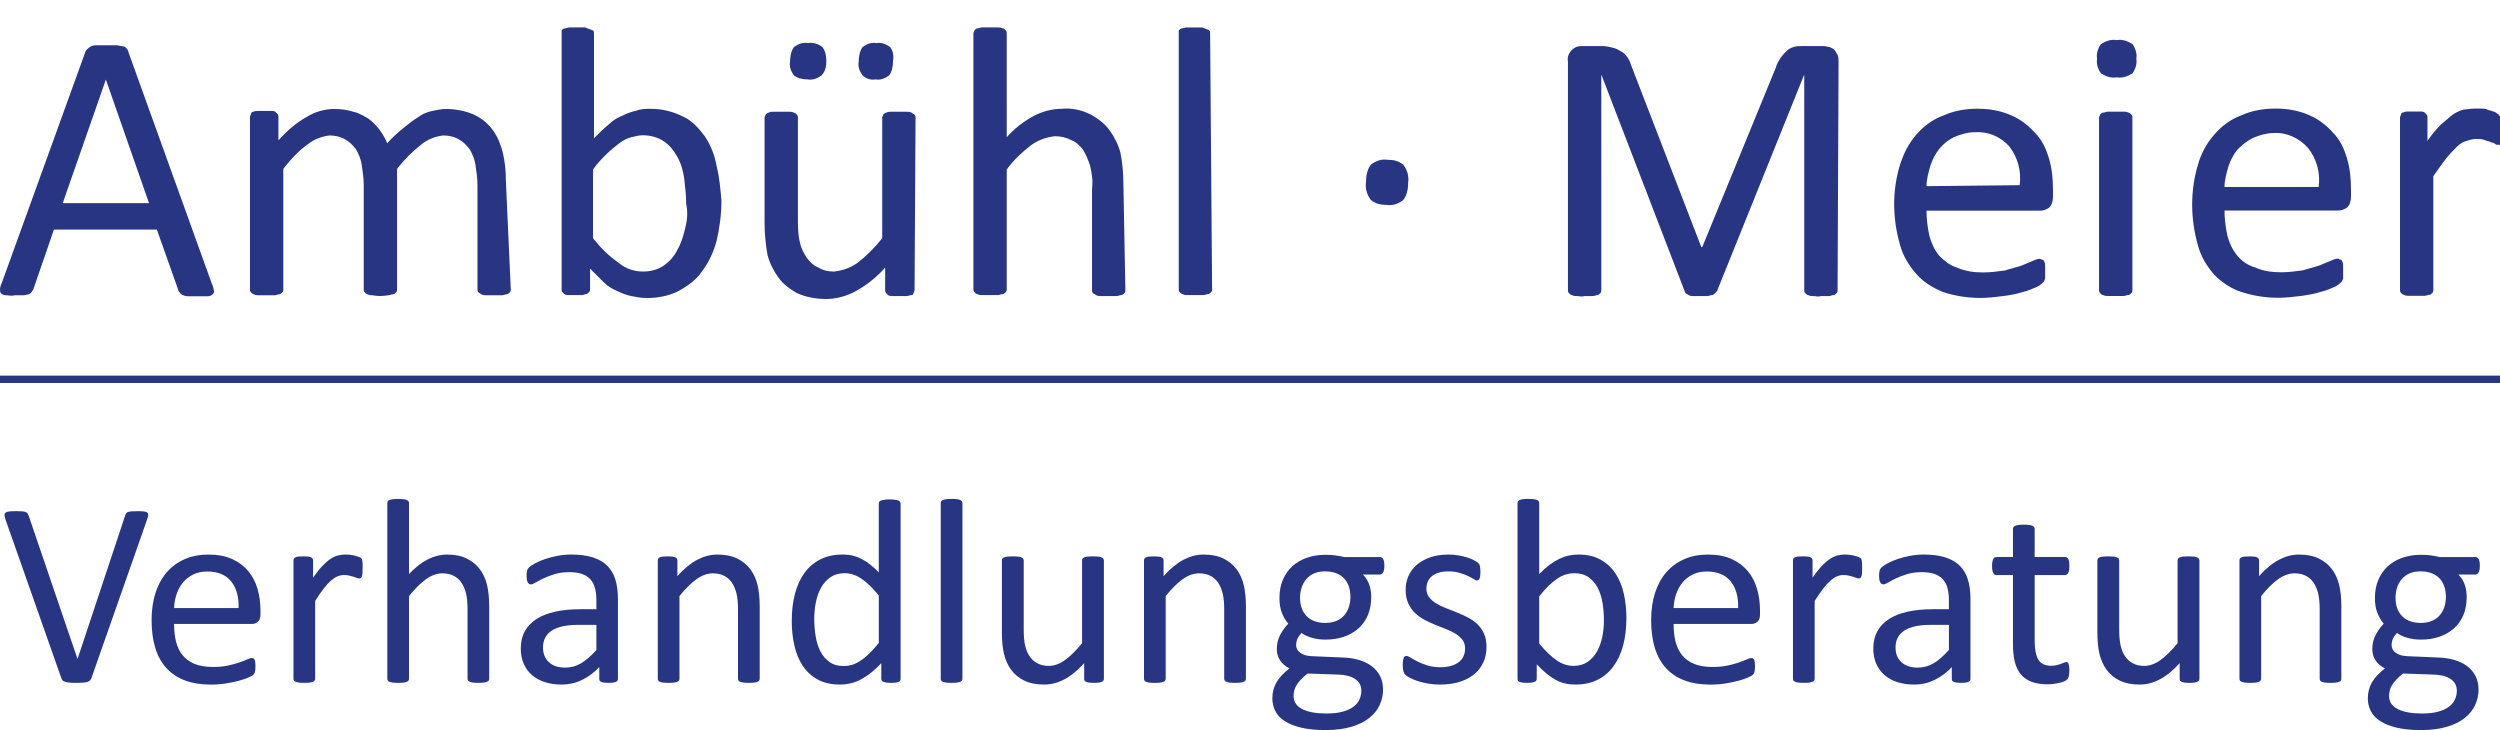 <?xml version="1.0" encoding="UTF-8"?>
<svg id="Ebene_1" xmlns="http://www.w3.org/2000/svg" xmlns:xlink="http://www.w3.org/1999/xlink" version="1.1" viewBox="0 0 255 74.466">
  <!-- Generator: Adobe Illustrator 29.3.1, SVG Export Plug-In . SVG Version: 2.1.0 Build 151)  -->
  <defs>
    <style>
      .st0 {
        fill: none;
        stroke: #283583;
        stroke-width: .75px;
      }

      .st1 {
        fill: #283583;
      }
    </style>
  </defs>
  <path id="Pfad_10" class="st1" d="M13.099,5.317c0-.1-.1-.3-.2-.4-.1-.1-.2-.2-.4-.2-.2,0-.4-.1-.6-.1h-2c-.2,0-.4,0-.6.1-.2.1-.3.2-.4.3-.1.1-.2.2-.2.3L.199,28.817c-.1.2-.2.5-.2.7,0,.1,0,.3.1.4s.3.2.5.2c.3,0,.6.1.9,0h.9c.2,0,.4-.1.5-.1s.2-.1.3-.2.1-.2.2-.3l2.1-6.1h10.5l2.2,6.2c0,.1.1.2.2.3.1.1.2.2.3.2.2.1.4.1.5.1h2c.2,0,.4-.1.5-.2s.2-.3.1-.4c0-.2-.1-.5-.2-.7L13.099,5.317ZM15.199,20.717H6.399l4.4-12.6h0l4.4,12.6ZM51.599,18.417c0-1-.1-1.9-.3-2.8-.2-.8-.5-1.6-1-2.3s-1.1-1.2-1.9-1.6c-.9-.4-1.9-.6-2.9-.6-.5,0-.9.1-1.4.2s-1,.3-1.4.6c-.5.3-1,.7-1.5,1.1-.6.5-1.2,1-1.7,1.6-.2-.5-.5-1-.8-1.4s-.7-.8-1.1-1.1c-.5-.3-1-.6-1.5-.7-.6-.2-1.3-.3-2-.3-1,0-2,.3-2.8.8-1.1.6-2.1,1.5-2.9,2.4v-2.4c0-.1,0-.2-.1-.3l-.2-.2c-.1-.1-.3-.1-.4-.1h-1.4c-.2,0-.3,0-.5.1-.1,0-.2.1-.2.2s-.1.2-.1.3v17.6c0,.1,0,.2.1.3.1.1.2.2.3.2.2.1.3.1.5.1h1.6c.2,0,.3-.1.5-.1.1,0,.2-.1.3-.2.1-.1.1-.2.1-.3v-12.3c.7-.9,1.5-1.8,2.5-2.5.6-.5,1.4-.8,2.2-.9.5,0,1.1.1,1.6.4.4.2.8.6,1.1,1,.3.5.5,1,.6,1.6.1.7.2,1.4.2,2v10.7c0,.1,0,.2.1.3.1.1.2.2.3.2.2.1.3.1.5.1.5.1,1,.1,1.6,0,.2,0,.3-.1.5-.1.1,0,.2-.1.3-.2s.1-.2.1-.3v-12.3c.7-.9,1.6-1.8,2.5-2.5.6-.5,1.4-.8,2.2-.9.5,0,1.1.1,1.6.4.4.2.8.6,1.1,1,.3.5.5,1,.6,1.6.1.7.2,1.4.2,2v10.7c0,.1,0,.2.1.3.1.1.2.1.3.2.2.1.3.1.5.1h1.6c.2,0,.3-.1.5-.1.1,0,.2-.1.3-.2s.1-.2.1-.3l-.5-11.1Z"/>
  <path id="Pfad_11" class="st1" d="M73.087,16.897c-.2-1.1-.6-2.1-1.2-3-.6-.8-1.3-1.6-2.2-2-1-.5-2.1-.8-3.3-.8-.5,0-1,0-1.5.2-.5.1-1,.3-1.4.5-.5.2-1,.5-1.4.9-.5.4-1,.9-1.5,1.4V3.397c0-.1,0-.2-.1-.3-.1,0-.2-.1-.3-.1-.2-.1-.3-.1-.5-.2h-1.6c-.2,0-.3.1-.5.1-.1,0-.2.1-.3.2v26.4c0,.2,0,.3.1.3.1.1.1.2.2.2.1.1.3.1.4.1h1.4c.1,0,.3-.1.4-.1.1,0,.2-.1.3-.2s.1-.2.1-.3v-2.1c.5.5.9.9,1.4,1.4.4.4.9.7,1.4.9.4.2.9.4,1.4.5s1,.2,1.6.2c1.1,0,2.2-.2,3.2-.7.9-.5,1.8-1.1,2.4-2,.7-.9,1.2-2,1.5-3.1.3-1.3.5-2.7.5-4.1-.1-1.2-.2-2.4-.5-3.6M69.887,23.297c-.2.8-.4,1.5-.8,2.2-.3.6-.8,1.2-1.4,1.6-.6.4-1.3.6-2.1.6-.9,0-1.8-.3-2.5-.9-1-.7-1.8-1.5-2.6-2.5v-7c.4-.6.9-1.1,1.4-1.6.4-.4.8-.7,1.3-1.1.4-.3.8-.5,1.2-.6.4-.1.8-.2,1.2-.2.7,0,1.5.2,2.1.6.6.4,1,.9,1.4,1.6.4.7.6,1.5.7,2.2.1.9.2,1.7.2,2.6.2.9.1,1.7-.1,2.5M93.387,11.997c0-.1,0-.2-.1-.3s-.2-.1-.3-.2c-.2-.1-.3-.1-.5-.1h-1.6c-.2,0-.3,0-.5.1-.1,0-.2.1-.3.2,0,.1-.1.2-.1.3v12.3c-.7.9-1.6,1.8-2.5,2.5-.7.5-1.5.8-2.4.9-.6,0-1.1-.1-1.6-.4-.5-.2-.9-.6-1.2-1-.3-.5-.6-1-.7-1.6-.2-.8-.2-1.6-.2-2.5v-10.2c0-.1,0-.2-.1-.3s-.2-.2-.3-.2c-.2-.1-.3-.1-.5-.1h-1.6c-.2,0-.3,0-.5.1-.1,0-.2.1-.3.2,0,.1-.1.2-.1.3v10.7c0,1.1.1,2.2.3,3.3.2.8.6,1.6,1.1,2.3.5.7,1.2,1.2,1.9,1.6.9.4,1.9.6,3,.6,1,0,2.1-.3,3-.8,1.1-.6,2.1-1.4,3-2.4v2.3c0,.1,0,.2.1.3q.1.1.2.2c.1.1.3.1.5.1h1.4c.2,0,.3-.1.5-.1.1,0,.2-.1.2-.2s.1-.2.1-.3l.1-17.6ZM83.887,4.797c-.4-.3-.9-.5-1.5-.4-.5-.1-1,.1-1.4.4-.3.4-.4,1-.4,1.5-.1.5.1,1,.4,1.4.4.3.9.4,1.4.4.5.1,1-.1,1.4-.4.4-.4.5-.9.5-1.5,0-.5-.1-1-.4-1.4M90.787,4.797c-.4-.3-.9-.5-1.4-.4-.5-.1-1,.1-1.4.4-.3.4-.4,1-.4,1.5-.1.5.1,1,.4,1.4.3.3.8.5,1.3.4.5.1,1-.1,1.4-.4.3-.4.4-.9.4-1.5.1-.5-0-1-.3-1.4M114.587,18.797c0-1.1-.1-2.2-.3-3.2-.2-.8-.6-1.6-1.1-2.3s-1.2-1.2-1.9-1.6c-1-.5-2-.7-3-.6-1,0-2,.3-2.8.7-1.1.6-2,1.3-2.8,2.2V3.397c0-.1,0-.2-.1-.3-.1-.1-.2-.2-.3-.2-.2-.1-.3-.1-.5-.1h-1.6c-.2,0-.3.1-.5.1-.1,0-.2.1-.3.2,0,.1-.1.2-.1.3v26.1c0,.1,0,.2.1.3.1.1.2.2.3.2.2.1.3.1.5.1h1.6c.2,0,.3-.1.5-.1.1,0,.2-.1.3-.2s.1-.2.1-.3v-12.2c.7-1,1.6-1.8,2.5-2.5.7-.5,1.5-.8,2.4-.9.6,0,1.1.1,1.7.4.5.2.9.6,1.2,1,.3.5.5,1,.7,1.6.2.8.3,1.6.2,2.4v10.3c0,.1,0,.2.1.3.1.1.2.1.3.2.2.1.3.1.5.1h1.6c.2,0,.3-.1.5-.1.1,0,.2-.1.3-.2s.1-.2.1-.3l-.2-10.8Z"/>
  <path id="Pfad_12" class="st1" d="M123.433,3.399c0-.1,0-.2-.1-.3-0,0-.1-.1-.2-.1-.2-.1-.3-.1-.5-.2h-1.6c-.2,0-.3.1-.5.1-.1,0-.2.1-.3.2v26.4c0,.1,0,.2.1.3.1.1.2.2.3.2.2.1.3.1.5.1h1.6c.2,0,.3-.1.5-.1.1,0,.2-.1.3-.2s.1-.2.1-.3l-.2-26.1ZM143.133,16.799c-.5-.4-1-.5-1.6-.5-.6-.1-1.2.1-1.7.5-.4.5-.5,1.2-.5,1.8-.1.6.1,1.3.5,1.8.5.4,1,.5,1.6.5.6.1,1.2-.1,1.7-.5.4-.5.5-1.2.5-1.8.1-.6-.1-1.3-.5-1.8M187.533,6.299c0-.2,0-.5-.1-.7s-.2-.3-.3-.5c-.1-.1-.3-.2-.5-.3-.2,0-.4-.1-.6-.1h-2.2c-.3,0-.6,0-.9.1-.3.1-.5.2-.7.4s-.4.4-.6.7c-.2.3-.4.6-.5,1l-7.5,18.3h-.1l-7.1-18.4c-.1-.3-.2-.6-.4-.9-.2-.3-.4-.5-.6-.6-.3-.2-.5-.3-.8-.4-.4-.1-.8-.2-1.2-.2h-2.1c-.4,0-.7.1-1,.4s-.5.7-.4,1.2v23.3c0,.1,0,.2.1.3.1.1.2.2.3.2.2.1.3.1.5.1.3,0,.5.1.8,0h.8c.2,0,.4-.1.5-.1s.2-.1.3-.2.1-.2.1-.3V7.599h0l8.5,22.1c0,.1.1.2.1.2.1.1.2.1.3.2.2.1.3.1.5.1h1.4c.2,0,.3-.1.5-.1.1,0,.2-.1.3-.2s.1-.1.2-.2l8.9-22.1h0v22c0,.1,0,.2.1.3.1.1.2.2.3.2.2.1.3.1.5.1.3,0,.5.1.8,0h.8c.2,0,.3-.1.5-.1.1,0,.2-.1.3-.2.1-.1.1-.2.1-.3l.1-23.3Z"/>
  <path id="Pfad_13" class="st1" d="M209.404,19.389c0-1.1-.1-2.2-.4-3.2-.3-1-.7-1.9-1.4-2.6-.7-.8-1.5-1.4-2.4-1.8-1.1-.5-2.3-.7-3.5-.7s-2.4.2-3.5.7c-1.1.4-2,1.1-2.7,1.9-.8.9-1.3,1.9-1.7,3.1-.4,1.3-.6,2.7-.6,4,0,1.4.2,2.8.6,4.2.3,1.1.9,2.1,1.7,3,.7.8,1.7,1.4,2.7,1.8,1.2.4,2.5.6,3.8.6.8,0,1.6-.1,2.4-.2.7-.1,1.3-.2,1.9-.4.5-.1.9-.3,1.4-.5.2-.1.4-.2.6-.4q.1-.1.2-.2c0-.1.1-.2.1-.3v-1.3c0-.1,0-.3-.1-.4,0-.1-.1-.2-.2-.2-.1,0-.2-.1-.2-.1-.2,0-.5.1-.7.2-.3.1-.7.3-1.2.5-.6.2-1.1.3-1.7.5-.7.1-1.5.2-2.2.2-.9,0-1.8-.1-2.7-.5-.7-.2-1.3-.7-1.8-1.2-.5-.6-.8-1.3-1-2-.2-.9-.3-1.8-.3-2.6h11.6c.3,0,.6-.1.9-.3.3-.3.4-.7.4-1.1v-.7ZM196.504,18.989c0-.7.2-1.4.4-2.1.2-.6.5-1.2.9-1.7s.9-.9,1.5-1.2c.7-.3,1.4-.5,2.1-.5,1.3-.1,2.6.4,3.5,1.4.9,1.1,1.3,2.6,1.1,4l-9.5.1ZM217.504,11.989c0-.1,0-.2-.1-.3-.1-.1-.2-.2-.3-.2-.2-.1-.3-.1-.5-.1h-1.6c-.2,0-.3.1-.5.1-.1,0-.2.1-.3.2,0,.1-.1.2-.1.3v17.6c0,.1,0,.2.1.3.1.1.2.2.3.2.2.1.3.1.5.1h1.6c.2,0,.3-.1.5-.1.1,0,.2-.1.3-.2.1-.1.1-.2.1-.3V11.989ZM217.504,4.489c-.5-.3-1-.5-1.6-.4-.6-.1-1.1.1-1.6.4-.3.4-.5,1-.4,1.5-.1.5.1,1.1.4,1.5.5.3,1,.5,1.6.4.6.1,1.1-.1,1.6-.4.3-.4.5-1,.4-1.5.1-.5-.1-1.1-.4-1.5"/>
  <path id="Pfad_14" class="st1" d="M239.801,19.373c0-1.1-.1-2.2-.4-3.2-.3-1-.7-1.9-1.4-2.6-.7-.8-1.5-1.4-2.4-1.8-1.1-.5-2.3-.7-3.5-.7s-2.4.2-3.5.7c-1.1.4-2,1.1-2.7,1.9-.8.9-1.4,2-1.7,3.1-.4,1.3-.6,2.7-.6,4.1,0,1.4.2,2.8.6,4.2.3,1.1.9,2.1,1.7,3,.7.7,1.7,1.4,2.7,1.7,1.2.4,2.5.6,3.8.6.8,0,1.6-.1,2.4-.2.7-.1,1.3-.2,1.9-.4.5-.1.9-.3,1.4-.5.2-.1.4-.2.6-.4q.1-.1.2-.2c0-.1.1-.2.1-.3v-1.3c0-.1,0-.3-.1-.4,0-.1-.1-.2-.2-.2-.1,0-.2-.1-.2-.1-.2,0-.5.1-.7.2-.3.1-.7.3-1.2.5-.6.2-1.1.3-1.7.5-.7.1-1.5.2-2.2.2-.9,0-1.8-.1-2.7-.5-.7-.2-1.3-.6-1.8-1.2s-.8-1.3-1-2c-.2-.9-.3-1.8-.3-2.6h11.6c.3,0,.6-.1.9-.3.3-.3.4-.7.4-1.1v-.7ZM226.901,19.073c0-.7.2-1.4.4-2.1.2-.6.5-1.2.9-1.7.5-.5,1-.9,1.6-1.2.7-.3,1.4-.5,2.1-.5,1.3-.1,2.6.5,3.5,1.5.9,1.1,1.3,2.6,1.1,4h-9.6ZM255.001,12.373v-.4c0-.1,0-.2-.1-.2,0-.1-.1-.1-.2-.2-.1-.1-.3-.2-.4-.2-.2-.1-.4-.1-.6-.2-.2-.1-.4-.1-.7-.1h-.6c-.4,0-.8.1-1.1.1-.4.1-.8.3-1.1.5-.4.3-.8.7-1.2,1-.5.5-1,1.1-1.4,1.7v-2.4c0-.1,0-.2-.1-.3l-.2-.2c-.1-.1-.3-.1-.4-.1h-1.4c-.2,0-.3.1-.4.1s-.2.1-.2.2-.1.2-.1.3v17.6c0,.1,0,.2.1.3.1.1.2.2.3.2.2.1.3.1.5.1h1.6c.2,0,.3-.1.5-.1.1,0,.2-.1.3-.2.1-.1.1-.2.1-.3v-11.6c.5-.7.9-1.3,1.3-1.8.3-.4.7-.8,1.1-1.2.3-.3.6-.5,1-.6.3-.1.6-.2,1-.2.3,0,.5,0,.8.1.2.1.4.1.6.2s.4.1.5.2c.1.1.2.1.4.1.1,0,.2,0,.2-.1.1-.1.1-.2.1-.3s.1-.3.1-.5v-.7c0-.3-.3-.6-.3-.8"/>
  <path id="Pfad_16" class="st0" d="M0,38.69h255"/>
  <g>
    <path class="st1" d="M9.321,69.169c-.036.099-.085.179-.148.241s-.149.112-.261.147c-.112.036-.255.061-.429.074s-.391.02-.65.02c-.197,0-.369-.002-.517-.006-.147-.005-.275-.017-.382-.034-.107-.018-.199-.038-.275-.061-.076-.021-.141-.051-.195-.087-.053-.035-.096-.078-.127-.127-.031-.05-.06-.109-.087-.182L.577,53.036c-.072-.197-.109-.355-.114-.477-.005-.121.033-.212.114-.275.081-.062.21-.103.389-.12.179-.018.42-.027.724-.027.25,0,.449.007.597.021s.261.038.342.074c.081.035.141.082.181.141.04.058.078.132.114.221l4.976,14.604h.014l4.841-14.577c.027-.099.058-.179.094-.241s.098-.112.188-.147c.089-.036.215-.061.376-.074.161-.014.375-.021.644-.021.277,0,.496.012.657.034.161.022.27.064.329.127.058.062.08.154.067.275-.014.12-.056.279-.127.476l-5.659,16.12Z"/>
    <path class="st1" d="M26.567,62.677c0,.349-.088.597-.263.745-.175.147-.375.221-.6.221h-7.949c0,.671.067,1.274.202,1.811s.359.997.674,1.382c.314.384.723.679,1.226.885.503.206,1.119.309,1.846.309.575,0,1.087-.047,1.536-.141.45-.095.838-.199,1.166-.315.328-.116.597-.222.809-.315.211-.094.371-.141.479-.141.063,0,.119.016.168.047.049.031.087.078.114.141s.047.15.061.262c.014.112.021.248.021.409,0,.116-.004.217-.013.302-.009.085-.021.161-.034.228-.014.067-.036.128-.067.182-.032.054-.072.104-.121.154-.049.049-.194.129-.436.241-.242.111-.555.221-.939.328s-.829.203-1.334.288c-.505.085-1.044.128-1.616.128-.993,0-1.862-.139-2.608-.416-.747-.276-1.375-.688-1.884-1.233-.51-.546-.894-1.229-1.153-2.052-.259-.823-.389-1.779-.389-2.87,0-1.037.134-1.969.402-2.796.269-.827.655-1.529,1.16-2.105.505-.577,1.115-1.02,1.831-1.328s1.516-.463,2.4-.463c.948,0,1.755.152,2.421.456s1.214.713,1.643,1.228c.429.514.745,1.117.946,1.811.201.692.302,1.433.302,2.219v.402ZM24.34,62.02c.027-1.162-.232-2.073-.776-2.735-.544-.661-1.352-.992-2.422-.992-.549,0-1.03.103-1.444.309-.414.205-.76.478-1.039.817s-.495.735-.647,1.188c-.153.451-.238.923-.256,1.414h6.584Z"/>
    <path class="st1" d="M36.987,57.957c0,.197-.004.362-.013.497-.009.134-.027.239-.054.314-.027.076-.061.135-.101.175-.041.04-.096.061-.168.061-.071,0-.159-.021-.261-.061-.103-.04-.219-.081-.349-.121-.13-.04-.275-.078-.436-.114-.161-.035-.335-.053-.523-.053-.224,0-.442.044-.657.134-.214.089-.44.237-.677.442-.237.206-.485.479-.744.818s-.545.755-.858,1.247v7.939c0,.071-.018.132-.054.181s-.094.092-.174.128c-.081.035-.192.062-.335.08-.143.018-.326.026-.55.026-.214,0-.394-.009-.536-.026-.143-.019-.257-.045-.342-.08-.085-.036-.143-.079-.174-.128s-.047-.109-.047-.181v-12.07c0-.071.014-.132.041-.181s.08-.094.161-.135c.081-.04.183-.066.309-.08.125-.014.291-.021.496-.021.197,0,.36.007.49.021.129.014.23.04.302.08.071.041.123.086.154.135s.047.109.047.181v1.757c.331-.482.641-.876.932-1.18s.565-.543.825-.718c.259-.175.516-.295.771-.362.255-.066.512-.101.771-.101.116,0,.248.007.396.021s.302.038.463.073c.161.036.306.076.436.121.129.045.221.09.275.134.053.045.089.088.107.128s.034.092.047.154c.014.062.022.154.027.274.004.121.007.284.007.489Z"/>
    <path class="st1" d="M49.902,69.236c0,.071-.018.132-.054.181s-.094.092-.174.128c-.081.035-.192.062-.335.08-.143.018-.322.026-.536.026-.224,0-.407-.009-.55-.026-.143-.019-.255-.045-.335-.08-.081-.036-.139-.079-.174-.128s-.054-.109-.054-.181v-7.067c0-.688-.054-1.243-.161-1.663-.107-.421-.264-.782-.47-1.087-.206-.304-.472-.536-.798-.697-.327-.161-.704-.241-1.133-.241-.554,0-1.108.196-1.663.59-.555.394-1.136.971-1.744,1.73v8.436c0,.071-.018.132-.054.181s-.094.092-.174.128c-.081.035-.192.062-.335.08-.143.018-.326.026-.55.026-.214,0-.394-.009-.536-.026-.143-.019-.257-.045-.342-.08-.085-.036-.143-.079-.174-.128s-.047-.109-.047-.181v-17.917c0-.071.016-.135.047-.188.031-.053.089-.098.174-.134.085-.035.199-.062.342-.08.143-.019.322-.027.536-.027.224,0,.407.009.55.027.143.018.255.045.335.08.081.036.139.081.174.134.036.054.054.117.054.188v7.229c.635-.671,1.274-1.169,1.918-1.496.644-.326,1.292-.489,1.944-.489.805,0,1.482.137,2.032.409s.995.637,1.334,1.093.583.99.731,1.603c.147.613.221,1.353.221,2.22v7.35Z"/>
    <path class="st1" d="M63.031,69.249c0,.107-.036.188-.107.242-.072.054-.17.094-.295.12-.125.027-.309.04-.55.04-.233,0-.418-.013-.557-.04-.139-.026-.239-.066-.302-.12s-.094-.135-.094-.242v-1.207c-.528.563-1.116,1.002-1.764,1.314-.648.313-1.334.47-2.059.47-.635,0-1.209-.083-1.723-.248-.514-.165-.952-.404-1.314-.718-.362-.312-.644-.697-.845-1.153s-.302-.975-.302-1.556c0-.68.138-1.27.416-1.771.277-.5.675-.916,1.194-1.247.518-.33,1.153-.578,1.904-.744.751-.165,1.596-.248,2.535-.248h1.663v-.938c0-.465-.049-.876-.148-1.234-.098-.357-.257-.654-.476-.892-.219-.236-.503-.416-.852-.536-.349-.121-.778-.182-1.287-.182-.545,0-1.035.065-1.469.195-.434.129-.813.272-1.14.429-.327.156-.599.3-.818.429-.219.13-.382.195-.489.195-.072,0-.134-.019-.188-.054-.054-.036-.101-.09-.141-.161-.041-.071-.069-.163-.087-.275-.018-.111-.027-.234-.027-.368,0-.224.016-.4.047-.53.031-.129.107-.252.228-.368.121-.116.329-.253.624-.409.295-.156.634-.3,1.019-.43.384-.129.805-.236,1.261-.321.456-.085.916-.128,1.381-.128.867,0,1.604.099,2.212.295.608.197,1.1.485,1.476.865s.648.852.818,1.415.255,1.221.255,1.972v8.14ZM60.832,63.737h-1.891c-.608,0-1.136.052-1.583.154-.447.104-.818.255-1.113.456-.295.201-.512.442-.65.725-.139.281-.208.605-.208.972,0,.626.199,1.125.597,1.495.397.371.954.557,1.669.557.581,0,1.12-.147,1.616-.442s1.017-.746,1.562-1.354v-2.562Z"/>
    <path class="st1" d="M77.488,69.236c0,.071-.018.132-.054.181s-.094.092-.174.128c-.081.035-.192.062-.335.08-.143.018-.322.026-.536.026-.224,0-.407-.009-.55-.026-.143-.019-.255-.045-.335-.08-.081-.036-.139-.079-.174-.128s-.054-.109-.054-.181v-7.067c0-.688-.054-1.243-.161-1.663-.107-.421-.264-.782-.47-1.087-.206-.304-.472-.536-.798-.697-.327-.161-.704-.241-1.133-.241-.554,0-1.108.196-1.663.59-.555.394-1.136.971-1.744,1.73v8.436c0,.071-.018.132-.054.181s-.094.092-.174.128c-.081.035-.192.062-.335.08-.143.018-.326.026-.55.026-.214,0-.394-.009-.536-.026-.143-.019-.257-.045-.342-.08-.085-.036-.143-.079-.174-.128s-.047-.109-.047-.181v-12.07c0-.071.014-.132.041-.181s.08-.094.161-.135c.081-.04.183-.066.309-.08.125-.014.291-.021.496-.021.197,0,.36.007.49.021.129.014.23.04.302.08.071.041.123.086.154.135s.047.109.047.181v1.596c.679-.76,1.356-1.316,2.032-1.669.675-.354,1.356-.53,2.045-.53.805,0,1.482.137,2.032.409s.995.637,1.334,1.093.583.99.731,1.603c.147.613.221,1.348.221,2.206v7.363Z"/>
    <path class="st1" d="M91.865,69.236c0,.071-.016.134-.047.188s-.085.096-.161.127c-.076.031-.176.056-.302.074-.125.018-.277.026-.456.026-.188,0-.344-.009-.47-.026-.125-.019-.228-.043-.308-.074-.081-.031-.139-.073-.174-.127-.036-.054-.054-.116-.054-.188v-1.597c-.635.689-1.294,1.226-1.978,1.609-.684.385-1.433.577-2.247.577-.885,0-1.641-.172-2.267-.517-.625-.344-1.133-.809-1.522-1.395-.389-.586-.673-1.274-.852-2.065s-.268-1.625-.268-2.501c0-1.037.111-1.974.335-2.81s.554-1.549.993-2.139c.438-.591.981-1.044,1.629-1.361.648-.317,1.397-.477,2.246-.477.707,0,1.353.154,1.938.463s1.165.763,1.737,1.361v-7.014c0-.062.016-.123.047-.182.031-.058.092-.103.181-.134s.203-.059.342-.08c.139-.022.315-.034.53-.034.224,0,.407.012.55.034.143.021.255.049.335.08s.141.076.181.134c.04.059.06.119.06.182v17.863ZM89.639,60.747c-.599-.742-1.178-1.308-1.737-1.696-.559-.39-1.142-.584-1.75-.584-.563,0-1.042.135-1.435.402-.394.269-.713.622-.959,1.06-.246.438-.425.935-.536,1.488-.112.555-.168,1.118-.168,1.69,0,.608.047,1.202.141,1.783.094.581.257,1.098.489,1.549.232.452.541.814.925,1.087s.867.409,1.449.409c.295,0,.579-.041.852-.121.272-.08.552-.215.838-.402s.585-.432.898-.73c.313-.3.644-.669.993-1.106v-4.828Z"/>
    <path class="st1" d="M98.168,69.236c0,.071-.018.132-.054.181s-.094.092-.174.128c-.081.035-.192.062-.335.08-.143.018-.326.026-.55.026-.214,0-.394-.009-.536-.026-.143-.019-.257-.045-.342-.08-.085-.036-.143-.079-.174-.128s-.047-.109-.047-.181v-17.917c0-.071.016-.135.047-.188.031-.053.089-.098.174-.134.085-.035.199-.062.342-.08.143-.019.322-.027.536-.027.224,0,.407.009.55.027.143.018.255.045.335.08.081.036.139.081.174.134.036.054.054.117.054.188v17.917Z"/>
    <path class="st1" d="M112.598,69.236c0,.071-.016.132-.047.181s-.087.092-.167.128c-.081.035-.186.062-.315.08-.129.018-.288.026-.476.026-.206,0-.374-.009-.503-.026-.129-.019-.232-.045-.308-.08-.076-.036-.127-.079-.154-.128s-.041-.109-.041-.181v-1.597c-.688.761-1.368,1.314-2.038,1.663-.671.349-1.35.523-2.039.523-.805,0-1.482-.134-2.032-.402s-.995-.633-1.334-1.093c-.34-.461-.583-.997-.731-1.609s-.221-1.356-.221-2.233v-7.322c0-.071.016-.132.047-.181s.092-.094.181-.135c.089-.04.206-.066.349-.08s.322-.021.537-.021c.214,0,.393.007.536.021s.257.04.342.08c.084.041.145.086.181.135s.054.109.054.181v7.027c0,.706.051,1.272.154,1.696.103.425.259.787.469,1.087s.476.532.798.697c.322.165.697.248,1.126.248.554,0,1.106-.196,1.656-.59s1.133-.971,1.75-1.73v-8.436c0-.071.016-.132.047-.181s.092-.094.181-.135c.089-.04.203-.066.342-.08s.32-.021.543-.021c.214,0,.393.007.536.021s.255.04.335.08c.081.041.141.086.181.135.04.049.06.109.06.181v12.07Z"/>
    <path class="st1" d="M127.082,69.236c0,.071-.018.132-.054.181s-.094.092-.174.128c-.081.035-.192.062-.335.08-.143.018-.322.026-.536.026-.224,0-.407-.009-.55-.026-.143-.019-.255-.045-.335-.08-.081-.036-.139-.079-.174-.128s-.054-.109-.054-.181v-7.067c0-.688-.054-1.243-.161-1.663-.107-.421-.264-.782-.47-1.087-.206-.304-.472-.536-.798-.697-.327-.161-.704-.241-1.133-.241-.554,0-1.108.196-1.663.59-.555.394-1.136.971-1.744,1.73v8.436c0,.071-.018.132-.054.181s-.094.092-.174.128c-.081.035-.192.062-.335.08-.143.018-.326.026-.55.026-.214,0-.394-.009-.536-.026-.143-.019-.257-.045-.342-.08-.085-.036-.143-.079-.174-.128s-.047-.109-.047-.181v-12.07c0-.071.014-.132.041-.181s.08-.094.161-.135c.081-.04.183-.066.309-.08.125-.014.291-.021.496-.021.197,0,.36.007.49.021.129.014.23.04.302.08.071.041.123.086.154.135s.047.109.047.181v1.596c.679-.76,1.356-1.316,2.032-1.669.675-.354,1.356-.53,2.045-.53.805,0,1.482.137,2.032.409s.995.637,1.334,1.093.583.99.731,1.603c.147.613.221,1.348.221,2.206v7.363Z"/>
    <path class="st1" d="M141.203,57.716c0,.313-.042.539-.127.678s-.194.208-.329.208h-1.729c.312.321.531.677.657,1.065.125.39.188.794.188,1.214,0,.697-.112,1.314-.335,1.851-.224.537-.544.99-.959,1.361-.416.371-.91.655-1.482.852-.572.197-1.207.295-1.904.295-.491,0-.959-.064-1.401-.194-.442-.129-.784-.293-1.025-.489-.161.161-.293.344-.396.55-.103.206-.154.442-.154.711,0,.312.146.572.437.777.29.206.677.317,1.16.336l3.151.134c.599.018,1.148.101,1.649.248s.935.357,1.301.63c.366.273.652.608.858,1.006.205.398.309.86.309,1.389,0,.554-.116,1.081-.349,1.582s-.588.941-1.066,1.321-1.089.68-1.831.898-1.618.328-2.628.328c-.975,0-1.804-.082-2.488-.248-.684-.165-1.245-.391-1.683-.677-.438-.286-.756-.628-.952-1.026-.197-.397-.295-.829-.295-1.294,0-.295.035-.581.107-.858.071-.277.181-.541.328-.791s.331-.489.55-.718c.219-.228.472-.453.758-.677-.438-.224-.763-.505-.973-.845s-.314-.706-.314-1.1c0-.546.111-1.033.335-1.462.224-.43.501-.813.832-1.153-.277-.331-.497-.704-.657-1.12-.161-.416-.242-.919-.242-1.509,0-.688.116-1.306.349-1.851s.555-1.006.966-1.382c.411-.375.905-.663,1.482-.864.576-.201,1.204-.302,1.884-.302.366,0,.709.02,1.026.06.317.041.614.097.892.168h3.647c.152,0,.267.074.342.222.076.147.114.373.114.677ZM138.856,70.456c0-.519-.213-.918-.637-1.2-.425-.281-.999-.431-1.724-.449l-3.125-.107c-.286.224-.521.437-.704.638s-.328.393-.436.576-.181.364-.222.543c-.04.179-.06.362-.06.55,0,.581.295,1.021.885,1.321s1.412.449,2.468.449c.67,0,1.231-.064,1.683-.194s.816-.302,1.093-.517c.277-.214.477-.46.598-.737.12-.277.181-.568.181-.872ZM137.743,60.894c0-.822-.226-1.464-.677-1.925-.452-.46-1.094-.69-1.925-.69-.43,0-.803.071-1.12.215-.317.143-.581.34-.791.59s-.366.539-.47.865c-.103.326-.154.668-.154,1.025,0,.796.227,1.422.678,1.878s1.084.684,1.897.684c.438,0,.818-.069,1.14-.208.322-.138.588-.33.799-.576.21-.246.366-.53.469-.852.103-.322.154-.657.154-1.006Z"/>
    <path class="st1" d="M151.623,65.95c0,.617-.114,1.167-.342,1.649-.229.483-.552.89-.973,1.221-.42.331-.921.581-1.502.751s-1.22.255-1.918.255c-.429,0-.838-.033-1.227-.101s-.737-.152-1.046-.255-.57-.21-.785-.322c-.214-.111-.371-.212-.469-.302-.099-.089-.17-.214-.215-.375s-.067-.38-.067-.657c0-.17.009-.312.027-.429.018-.116.04-.21.066-.282.027-.071.065-.123.114-.154s.105-.047.168-.047c.099,0,.243.061.436.182.192.12.43.252.711.396.281.143.614.274.999.396.385.12.827.181,1.328.181.375,0,.715-.04,1.019-.12.304-.081.568-.199.792-.355.223-.156.396-.355.516-.597.121-.242.182-.528.182-.858,0-.34-.088-.626-.262-.858-.175-.232-.404-.438-.69-.617s-.608-.337-.966-.476-.727-.284-1.106-.437c-.38-.151-.751-.323-1.113-.516s-.687-.428-.972-.704c-.287-.277-.517-.608-.691-.993-.174-.384-.262-.845-.262-1.381,0-.474.092-.928.275-1.361s.458-.813.825-1.14c.366-.326.824-.588,1.374-.785.55-.196,1.191-.295,1.925-.295.321,0,.644.027.966.081.321.054.612.12.871.201.26.08.48.167.664.261.184.095.322.177.416.248.094.072.156.135.188.188s.054.113.067.181c.013.067.026.15.04.248.014.099.02.22.02.362,0,.152-.006.284-.02.396-.014.112-.036.203-.067.275-.031.071-.069.123-.114.154-.044.031-.094.047-.147.047-.08,0-.196-.05-.349-.147-.151-.099-.349-.204-.59-.315-.241-.112-.525-.217-.852-.315s-.699-.147-1.12-.147c-.375,0-.706.043-.992.127-.286.086-.521.206-.704.362-.184.157-.321.342-.416.557-.094.215-.141.447-.141.697,0,.349.09.642.269.879.179.236.411.444.697.623.286.18.612.34.979.483.366.143.739.29,1.119.442s.756.321,1.127.51c.371.188.699.415.985.684s.517.59.69.966c.175.375.262.822.262,1.341Z"/>
    <path class="st1" d="M165.893,63.04c0,1.046-.114,1.987-.342,2.823-.229.836-.563,1.549-1.006,2.139-.442.591-.986,1.042-1.63,1.354-.644.313-1.381.47-2.213.47-.384,0-.739-.038-1.065-.114-.327-.076-.646-.198-.959-.368-.313-.17-.626-.385-.939-.645-.312-.259-.644-.571-.992-.938v1.476c0,.071-.018.134-.054.188s-.094.096-.174.127c-.081.031-.182.056-.302.074-.121.018-.275.026-.463.026-.179,0-.331-.009-.456-.026-.125-.019-.228-.043-.309-.074-.08-.031-.134-.073-.161-.127-.026-.054-.04-.116-.04-.188v-17.917c0-.071.016-.135.047-.188.031-.053.09-.098.175-.134.085-.035.198-.062.342-.08.143-.019.321-.027.536-.027.224,0,.407.009.55.027.144.018.255.045.336.08.08.036.138.081.174.134.036.054.054.117.054.188v7.229c.357-.367.704-.675,1.039-.926.336-.25.664-.453.986-.61.321-.156.644-.271.965-.342.322-.071.662-.107,1.02-.107.876,0,1.625.175,2.246.523.622.349,1.127.815,1.516,1.401s.673,1.271.852,2.059.269,1.618.269,2.494ZM163.6,63.295c0-.617-.048-1.216-.143-1.797-.094-.581-.259-1.095-.492-1.542s-.544-.807-.931-1.08c-.387-.272-.868-.409-1.444-.409-.288,0-.571.04-.85.121-.279.08-.562.215-.851.402-.287.188-.587.429-.897.724-.31.296-.641.667-.991,1.113v4.814c.611.742,1.196,1.308,1.754,1.696.558.39,1.138.584,1.741.584.558,0,1.034-.134,1.43-.402s.718-.624.965-1.066.428-.938.54-1.488.169-1.106.169-1.67Z"/>
    <path class="st1" d="M179.519,62.677c0,.349-.088.597-.263.745-.176.147-.375.221-.6.221h-7.949c0,.671.067,1.274.202,1.811s.359.997.674,1.382c.314.384.724.679,1.227.885s1.118.309,1.847.309c.574,0,1.087-.047,1.536-.141.449-.095.838-.199,1.165-.315.328-.116.598-.222.809-.315.212-.094.371-.141.479-.141.062,0,.118.016.168.047.049.031.088.078.114.141.027.062.047.15.061.262.014.112.021.248.021.409,0,.116-.005.217-.014.302s-.02.161-.033.228c-.014.067-.036.128-.067.182s-.071.104-.12.154c-.05.049-.194.129-.437.241-.241.111-.554.221-.938.328s-.829.203-1.334.288c-.506.085-1.044.128-1.616.128-.992,0-1.862-.139-2.608-.416-.747-.276-1.375-.688-1.885-1.233-.509-.546-.894-1.229-1.153-2.052-.259-.823-.389-1.779-.389-2.87,0-1.037.134-1.969.402-2.796s.655-1.529,1.16-2.105c.505-.577,1.115-1.02,1.831-1.328.715-.309,1.515-.463,2.4-.463.947,0,1.754.152,2.42.456s1.214.713,1.644,1.228c.429.514.744,1.117.945,1.811.201.692.302,1.433.302,2.219v.402ZM177.292,62.02c.027-1.162-.231-2.073-.775-2.735-.545-.661-1.352-.992-2.422-.992-.549,0-1.03.103-1.444.309-.414.205-.76.478-1.039.817-.278.34-.494.735-.647,1.188-.153.451-.238.923-.257,1.414h6.585Z"/>
    <path class="st1" d="M189.939,57.957c0,.197-.005.362-.014.497-.009.134-.027.239-.054.314-.027.076-.061.135-.101.175s-.097.061-.168.061-.158-.021-.262-.061c-.103-.04-.219-.081-.349-.121-.129-.04-.274-.078-.436-.114-.161-.035-.335-.053-.523-.053-.223,0-.442.044-.656.134-.215.089-.44.237-.678.442-.237.206-.485.479-.744.818-.26.34-.546.755-.858,1.247v7.939c0,.071-.018.132-.054.181s-.094.092-.174.128c-.081.035-.192.062-.336.08-.143.018-.326.026-.55.026-.215,0-.394-.009-.536-.026-.144-.019-.257-.045-.342-.08-.085-.036-.144-.079-.175-.128s-.047-.109-.047-.181v-12.07c0-.071.014-.132.04-.181.027-.049.081-.094.161-.135.081-.04.184-.066.309-.08s.29-.021.496-.021c.196,0,.359.007.489.021s.23.04.302.08c.071.041.123.086.154.135s.047.109.047.181v1.757c.331-.482.642-.876.933-1.18.29-.304.565-.543.824-.718.26-.175.517-.295.771-.362.255-.066.512-.101.771-.101.115,0,.248.007.396.021s.302.038.462.073c.161.036.307.076.437.121.129.045.221.09.274.134.054.045.09.088.107.128s.033.092.047.154.022.154.027.274c.004.121.007.284.007.489Z"/>
    <path class="st1" d="M200.989,69.249c0,.107-.036.188-.107.242s-.17.094-.295.12c-.125.027-.309.04-.55.04-.232,0-.418-.013-.557-.04-.139-.026-.239-.066-.302-.12s-.094-.135-.094-.242v-1.207c-.527.563-1.115,1.002-1.764,1.314-.648.313-1.334.47-2.059.47-.635,0-1.209-.083-1.724-.248-.514-.165-.952-.404-1.313-.718-.362-.312-.645-.697-.846-1.153s-.302-.975-.302-1.556c0-.68.139-1.27.416-1.771.277-.5.675-.916,1.193-1.247.519-.33,1.153-.578,1.904-.744.751-.165,1.597-.248,2.535-.248h1.663v-.938c0-.465-.05-.876-.147-1.234-.099-.357-.258-.654-.477-.892-.219-.236-.503-.416-.852-.536-.349-.121-.777-.182-1.287-.182-.546,0-1.035.065-1.469.195-.434.129-.813.272-1.14.429-.327.156-.6.3-.818.429-.219.13-.382.195-.489.195-.072,0-.134-.019-.188-.054-.054-.036-.101-.09-.142-.161-.04-.071-.069-.163-.087-.275-.018-.111-.026-.234-.026-.368,0-.224.016-.4.047-.53.031-.129.107-.252.228-.368.121-.116.329-.253.624-.409s.635-.3,1.019-.43c.385-.129.805-.236,1.261-.321s.917-.128,1.382-.128c.867,0,1.604.099,2.213.295.607.197,1.1.485,1.475.865.376.38.648.852.818,1.415s.255,1.221.255,1.972v8.14ZM198.79,63.737h-1.892c-.607,0-1.135.052-1.582.154-.447.104-.818.255-1.113.456s-.512.442-.65.725c-.139.281-.208.605-.208.972,0,.626.199,1.125.597,1.495.398.371.955.557,1.67.557.581,0,1.12-.147,1.616-.442s1.017-.746,1.562-1.354v-2.562Z"/>
    <path class="st1" d="M211.074,68.35c0,.26-.018.465-.054.617s-.09.264-.161.335c-.071.072-.179.139-.321.201-.144.062-.307.114-.49.154-.183.04-.377.074-.583.101-.206.027-.411.04-.617.04-.626,0-1.162-.082-1.609-.248-.446-.165-.813-.415-1.1-.751-.286-.335-.494-.76-.623-1.273-.13-.515-.194-1.12-.194-1.817v-7.054h-1.69c-.134,0-.241-.072-.321-.215-.081-.144-.121-.376-.121-.697,0-.17.012-.313.034-.43.021-.116.051-.212.087-.288.035-.076.082-.13.141-.161.058-.031.123-.047.194-.047h1.677v-2.87c0-.062.016-.12.047-.174s.089-.101.174-.141c.085-.041.199-.069.342-.088.144-.018.322-.026.537-.026.224,0,.406.009.55.026.143.019.255.047.335.088.081.04.139.087.175.141.035.054.054.111.054.174v2.87h3.098c.071,0,.134.016.188.047s.101.085.141.161c.041.076.069.172.088.288.018.116.026.26.026.43,0,.321-.04.554-.121.697-.08.143-.188.215-.321.215h-3.098v6.731c0,.832.122,1.46.368,1.885s.687.637,1.321.637c.205,0,.389-.02.55-.061.161-.04.304-.082.429-.127.126-.045.232-.087.322-.128.089-.04.17-.06.241-.06.045,0,.087.011.128.033.04.022.071.064.094.127.022.063.042.147.061.255.018.107.026.242.026.402Z"/>
    <path class="st1" d="M224.338,69.236c0,.071-.016.132-.047.181s-.087.092-.168.128c-.08.035-.186.062-.314.08-.13.018-.289.026-.477.026-.206,0-.373-.009-.503-.026-.13-.019-.232-.045-.309-.08-.076-.036-.127-.079-.154-.128-.026-.049-.04-.109-.04-.181v-1.597c-.688.761-1.368,1.314-2.038,1.663-.671.349-1.351.523-2.039.523-.805,0-1.481-.134-2.031-.402s-.995-.633-1.335-1.093c-.34-.461-.583-.997-.73-1.609s-.222-1.356-.222-2.233v-7.322c0-.071.016-.132.048-.181.03-.049.091-.094.181-.135.089-.04.205-.066.349-.08.143-.014.322-.021.536-.021.215,0,.394.007.537.021.143.014.257.04.342.08.085.041.145.086.181.135s.054.109.054.181v7.027c0,.706.052,1.272.154,1.696.103.425.259.787.47,1.087.21.3.476.532.798.697.321.165.697.248,1.126.248.555,0,1.106-.196,1.656-.59s1.134-.971,1.75-1.73v-8.436c0-.071.016-.132.047-.181s.092-.094.182-.135c.089-.04.203-.066.342-.08s.319-.021.543-.021c.215,0,.394.007.537.021.143.014.254.04.335.08.08.041.141.086.181.135s.061.109.061.181v12.07Z"/>
    <path class="st1" d="M238.821,69.236c0,.071-.018.132-.054.181s-.094.092-.174.128c-.081.035-.192.062-.336.08-.143.018-.321.026-.536.026-.224,0-.407-.009-.55-.026-.144-.019-.255-.045-.335-.08-.081-.036-.139-.079-.175-.128s-.054-.109-.054-.181v-7.067c0-.688-.054-1.243-.161-1.663-.107-.421-.264-.782-.469-1.087-.206-.304-.472-.536-.798-.697-.327-.161-.704-.241-1.134-.241-.555,0-1.108.196-1.663.59-.554.394-1.136.971-1.743,1.73v8.436c0,.071-.018.132-.054.181s-.094.092-.174.128c-.081.035-.192.062-.336.08-.143.018-.326.026-.55.026-.215,0-.394-.009-.536-.026-.144-.019-.257-.045-.342-.08-.085-.036-.144-.079-.175-.128s-.047-.109-.047-.181v-12.07c0-.071.014-.132.04-.181.027-.049.081-.094.161-.135.081-.04.184-.066.309-.08s.29-.021.496-.021c.196,0,.359.007.489.021s.23.04.302.08c.071.041.123.086.154.135s.047.109.047.181v1.596c.68-.76,1.356-1.316,2.032-1.669.675-.354,1.356-.53,2.045-.53.805,0,1.482.137,2.032.409s.994.637,1.334,1.093.583.99.73,1.603c.147.613.222,1.348.222,2.206v7.363Z"/>
    <path class="st1" d="M252.942,57.716c0,.313-.042.539-.127.678s-.194.208-.329.208h-1.729c.312.321.531.677.657,1.065.125.39.188.794.188,1.214,0,.697-.112,1.314-.335,1.851-.224.537-.544.99-.959,1.361-.416.371-.91.655-1.482.852-.572.197-1.207.295-1.904.295-.491,0-.959-.064-1.401-.194-.442-.129-.784-.293-1.025-.489-.161.161-.293.344-.396.55-.103.206-.154.442-.154.711,0,.312.146.572.437.777.29.206.677.317,1.16.336l3.151.134c.599.018,1.148.101,1.649.248s.935.357,1.301.63c.366.273.652.608.858,1.006.205.398.309.86.309,1.389,0,.554-.116,1.081-.349,1.582s-.588.941-1.066,1.321-1.089.68-1.831.898-1.618.328-2.628.328c-.975,0-1.804-.082-2.488-.248-.684-.165-1.245-.391-1.683-.677-.438-.286-.756-.628-.952-1.026-.197-.397-.295-.829-.295-1.294,0-.295.035-.581.107-.858.071-.277.181-.541.328-.791s.331-.489.55-.718c.219-.228.472-.453.758-.677-.438-.224-.763-.505-.973-.845s-.314-.706-.314-1.1c0-.546.111-1.033.335-1.462.224-.43.501-.813.832-1.153-.277-.331-.497-.704-.657-1.12-.161-.416-.242-.919-.242-1.509,0-.688.116-1.306.349-1.851s.555-1.006.966-1.382c.411-.375.905-.663,1.482-.864.576-.201,1.204-.302,1.884-.302.366,0,.709.02,1.026.06.317.041.614.097.892.168h3.647c.152,0,.267.074.342.222.076.147.114.373.114.677ZM250.596,70.456c0-.519-.213-.918-.637-1.2-.425-.281-.999-.431-1.724-.449l-3.125-.107c-.286.224-.521.437-.704.638s-.328.393-.436.576-.181.364-.222.543c-.04.179-.06.362-.06.55,0,.581.295,1.021.885,1.321s1.412.449,2.468.449c.67,0,1.231-.064,1.683-.194s.816-.302,1.093-.517c.277-.214.477-.46.598-.737.12-.277.181-.568.181-.872ZM249.482,60.894c0-.822-.226-1.464-.677-1.925-.452-.46-1.094-.69-1.925-.69-.43,0-.803.071-1.12.215-.317.143-.581.34-.791.59s-.366.539-.47.865c-.103.326-.154.668-.154,1.025,0,.796.227,1.422.678,1.878s1.084.684,1.897.684c.438,0,.818-.069,1.14-.208.322-.138.588-.33.799-.576.21-.246.366-.53.469-.852.103-.322.154-.657.154-1.006Z"/>
  </g>
</svg>